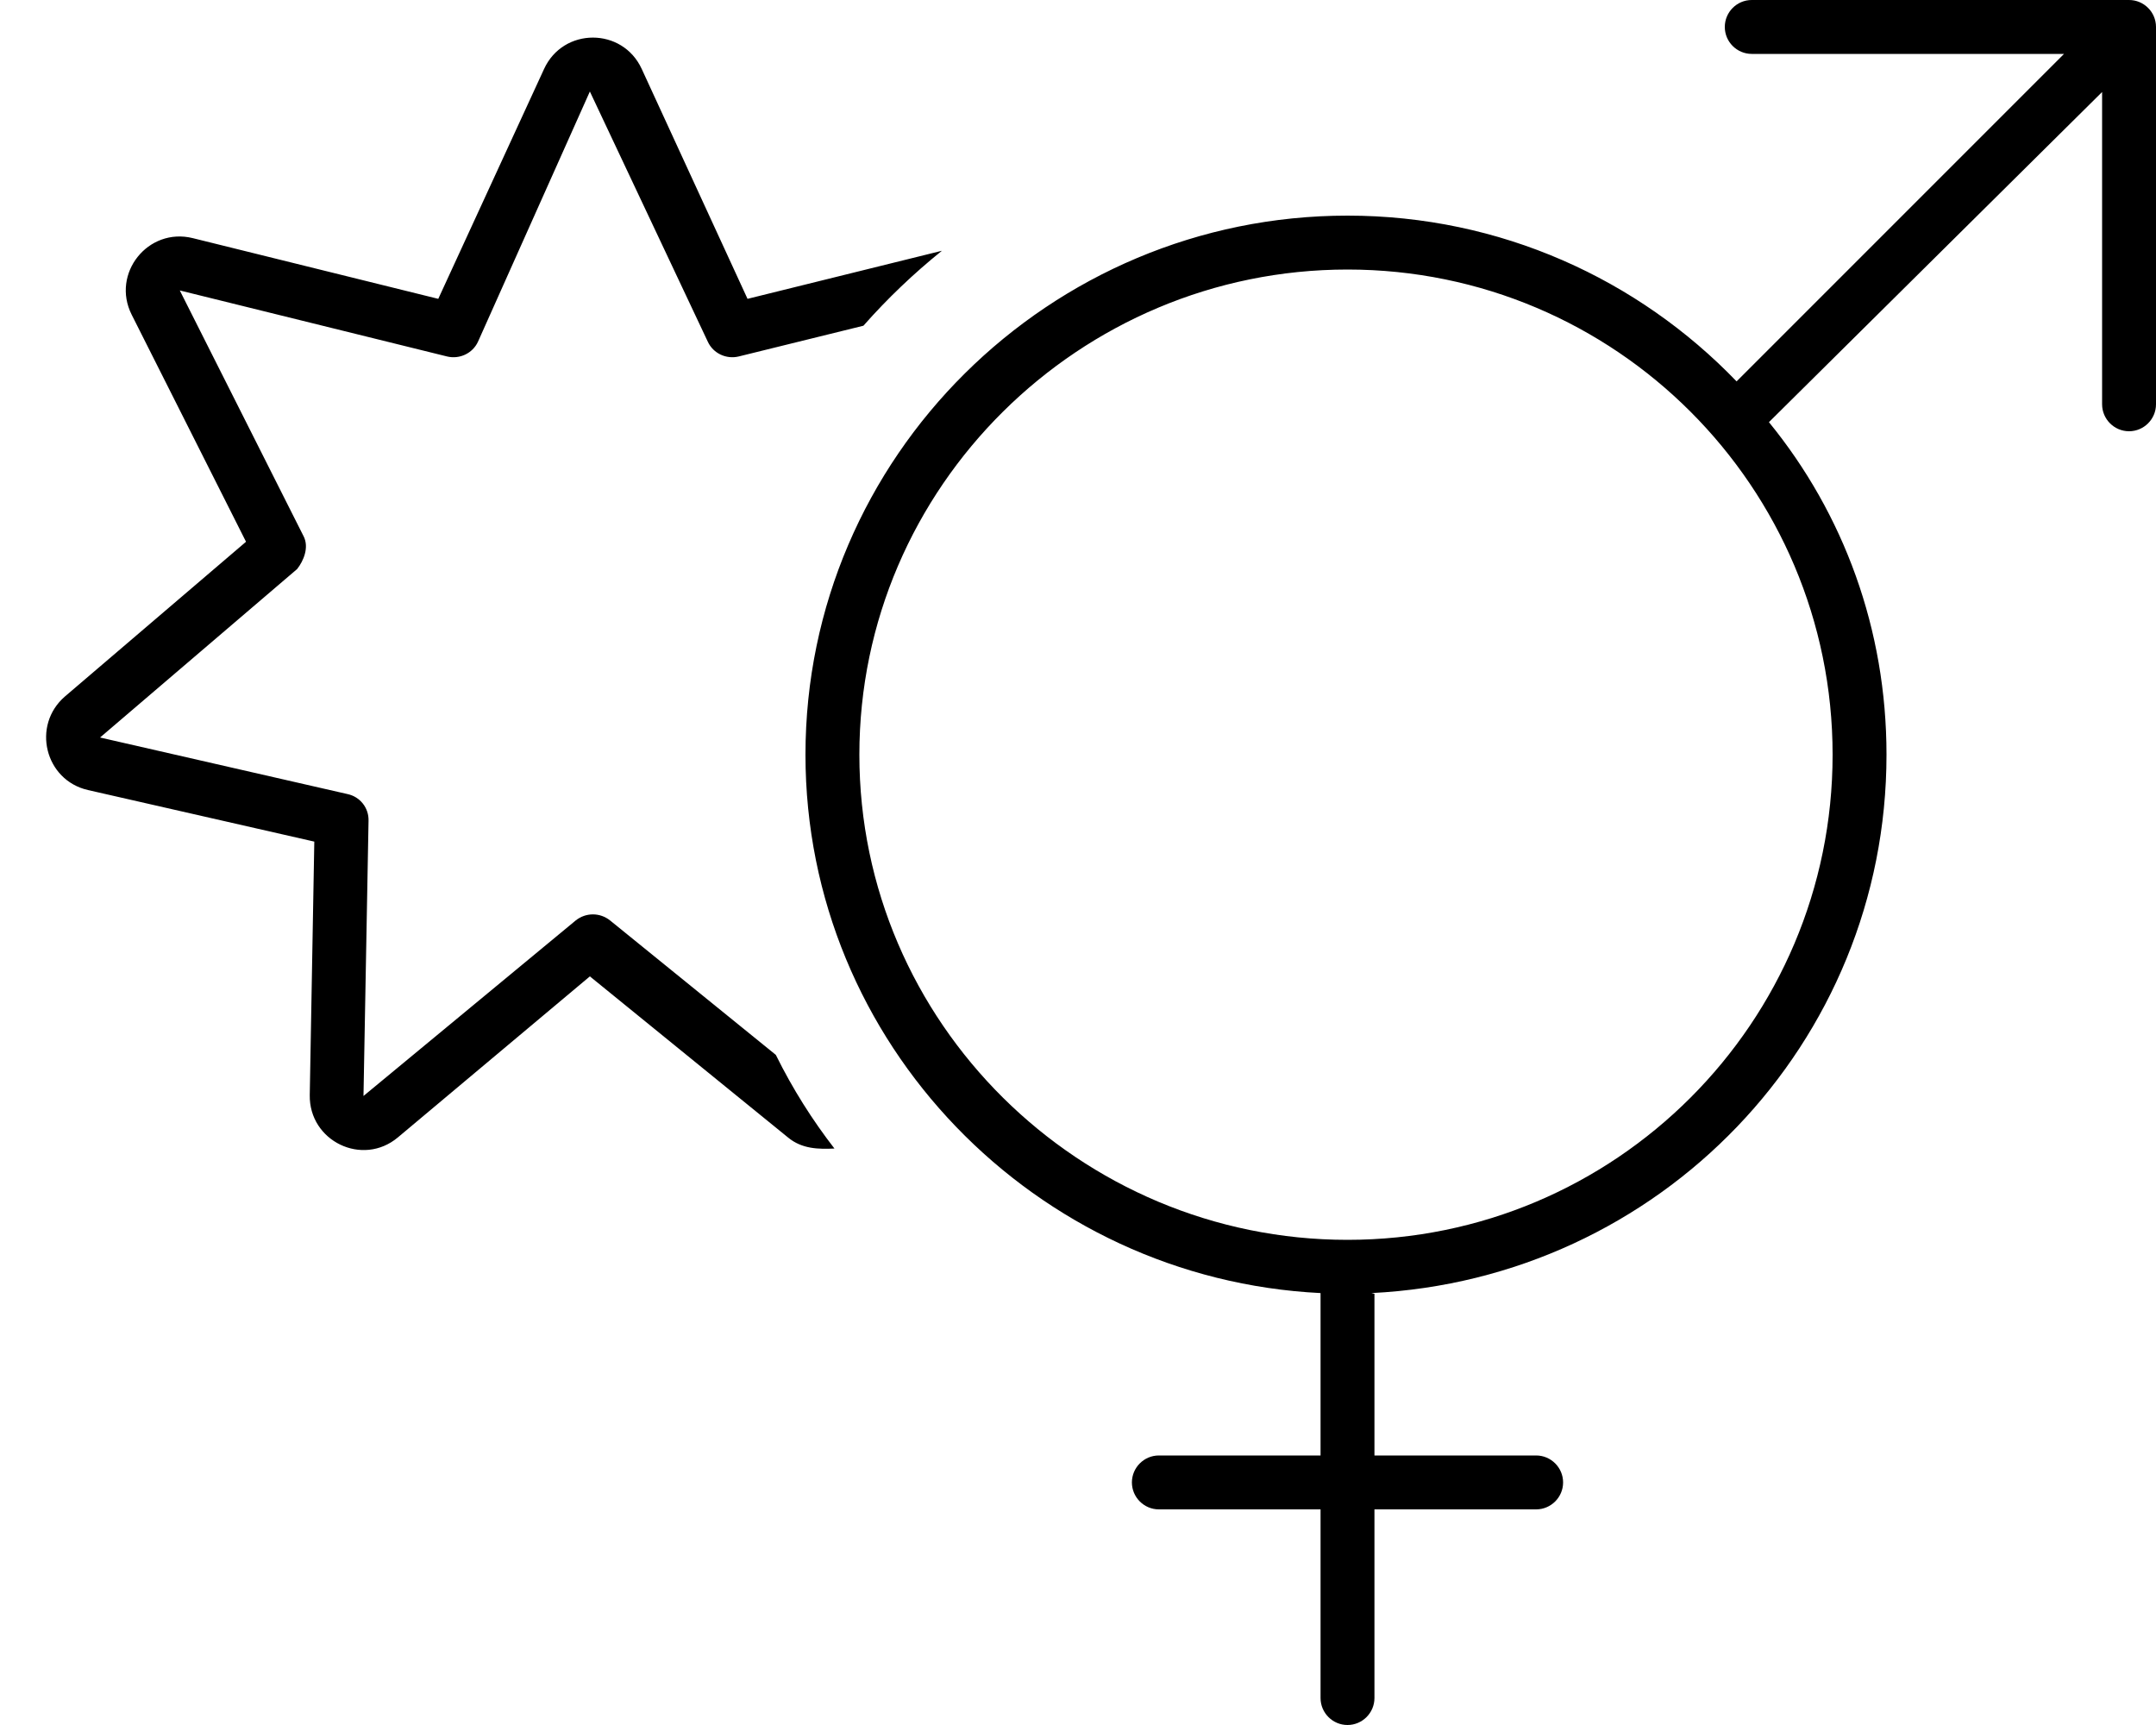 <svg xmlns="http://www.w3.org/2000/svg" viewBox="0 0 640 512"><!--! Font Awesome Pro 6.1.2 by @fontawesome - https://fontawesome.com License - https://fontawesome.com/license (Commercial License) Copyright 2022 Fonticons, Inc. --><path d="M520 0H632C636.4 0 640 3.582 640 8V120C640 124.4 636.4 128 632 128C627.6 128 624 124.4 624 120V27.31L525.1 125.3C547.3 152.5 560 186.8 560 224C560 309.7 492.6 379.6 407.1 383.8L408 384V432H456C460.4 432 464 435.6 464 440C464 444.4 460.4 448 456 448H408V504C408 508.4 404.4 512 400 512C395.6 512 392 508.4 392 504V448H344C339.6 448 336 444.4 336 440C336 435.6 339.6 432 344 432H392V384L392 383.8C307.4 379.6 239.1 309.7 239.1 224C239.1 135.6 311.6 64 400 64C445.4 64 486.3 82.89 515.5 113.2L612.7 16H520C515.6 16 512 12.42 512 8C512 3.582 515.6 0 520 0H520zM400 80C320.5 80 255.1 144.5 255.1 224C255.1 303.5 320.5 368 400 368C479.5 368 544 303.5 544 224C544 144.5 479.5 80 400 80zM161.5 20.48C167.2 8.051 184.8 8.051 190.5 20.48L221.9 88.7L279.6 74.43C271.2 81.19 263.4 88.63 256.3 96.68L219.3 105.8C215.6 106.7 211.7 104.9 210.1 101.4L175.1 27.16L141.9 101.4C140.3 104.9 136.4 106.7 132.7 105.8L53.37 86.21L90.14 159.2C91.8 162.5 90.1 166.5 88.2 168.9L29.7 218.9L103.2 235.7C106.9 236.5 109.5 239.8 109.4 243.6L107.9 325.3L170.9 273.2C173.9 270.8 178.1 270.8 181.1 273.2L230.3 313.1C235.4 323.4 241.2 332.5 247.7 340.9C243.1 341.1 238.1 341.1 233.9 337.6L175.1 289.8L118.1 337.6C107.6 346.4 91.7 338.7 91.95 325L93.3 249.8L26.14 234.5C13.32 231.6 9.305 215.3 19.3 206.7L73.03 160.8L39.09 93.41C32.93 81.2 43.94 67.4 57.22 70.68L130.1 88.7L161.5 20.48z"/></svg>